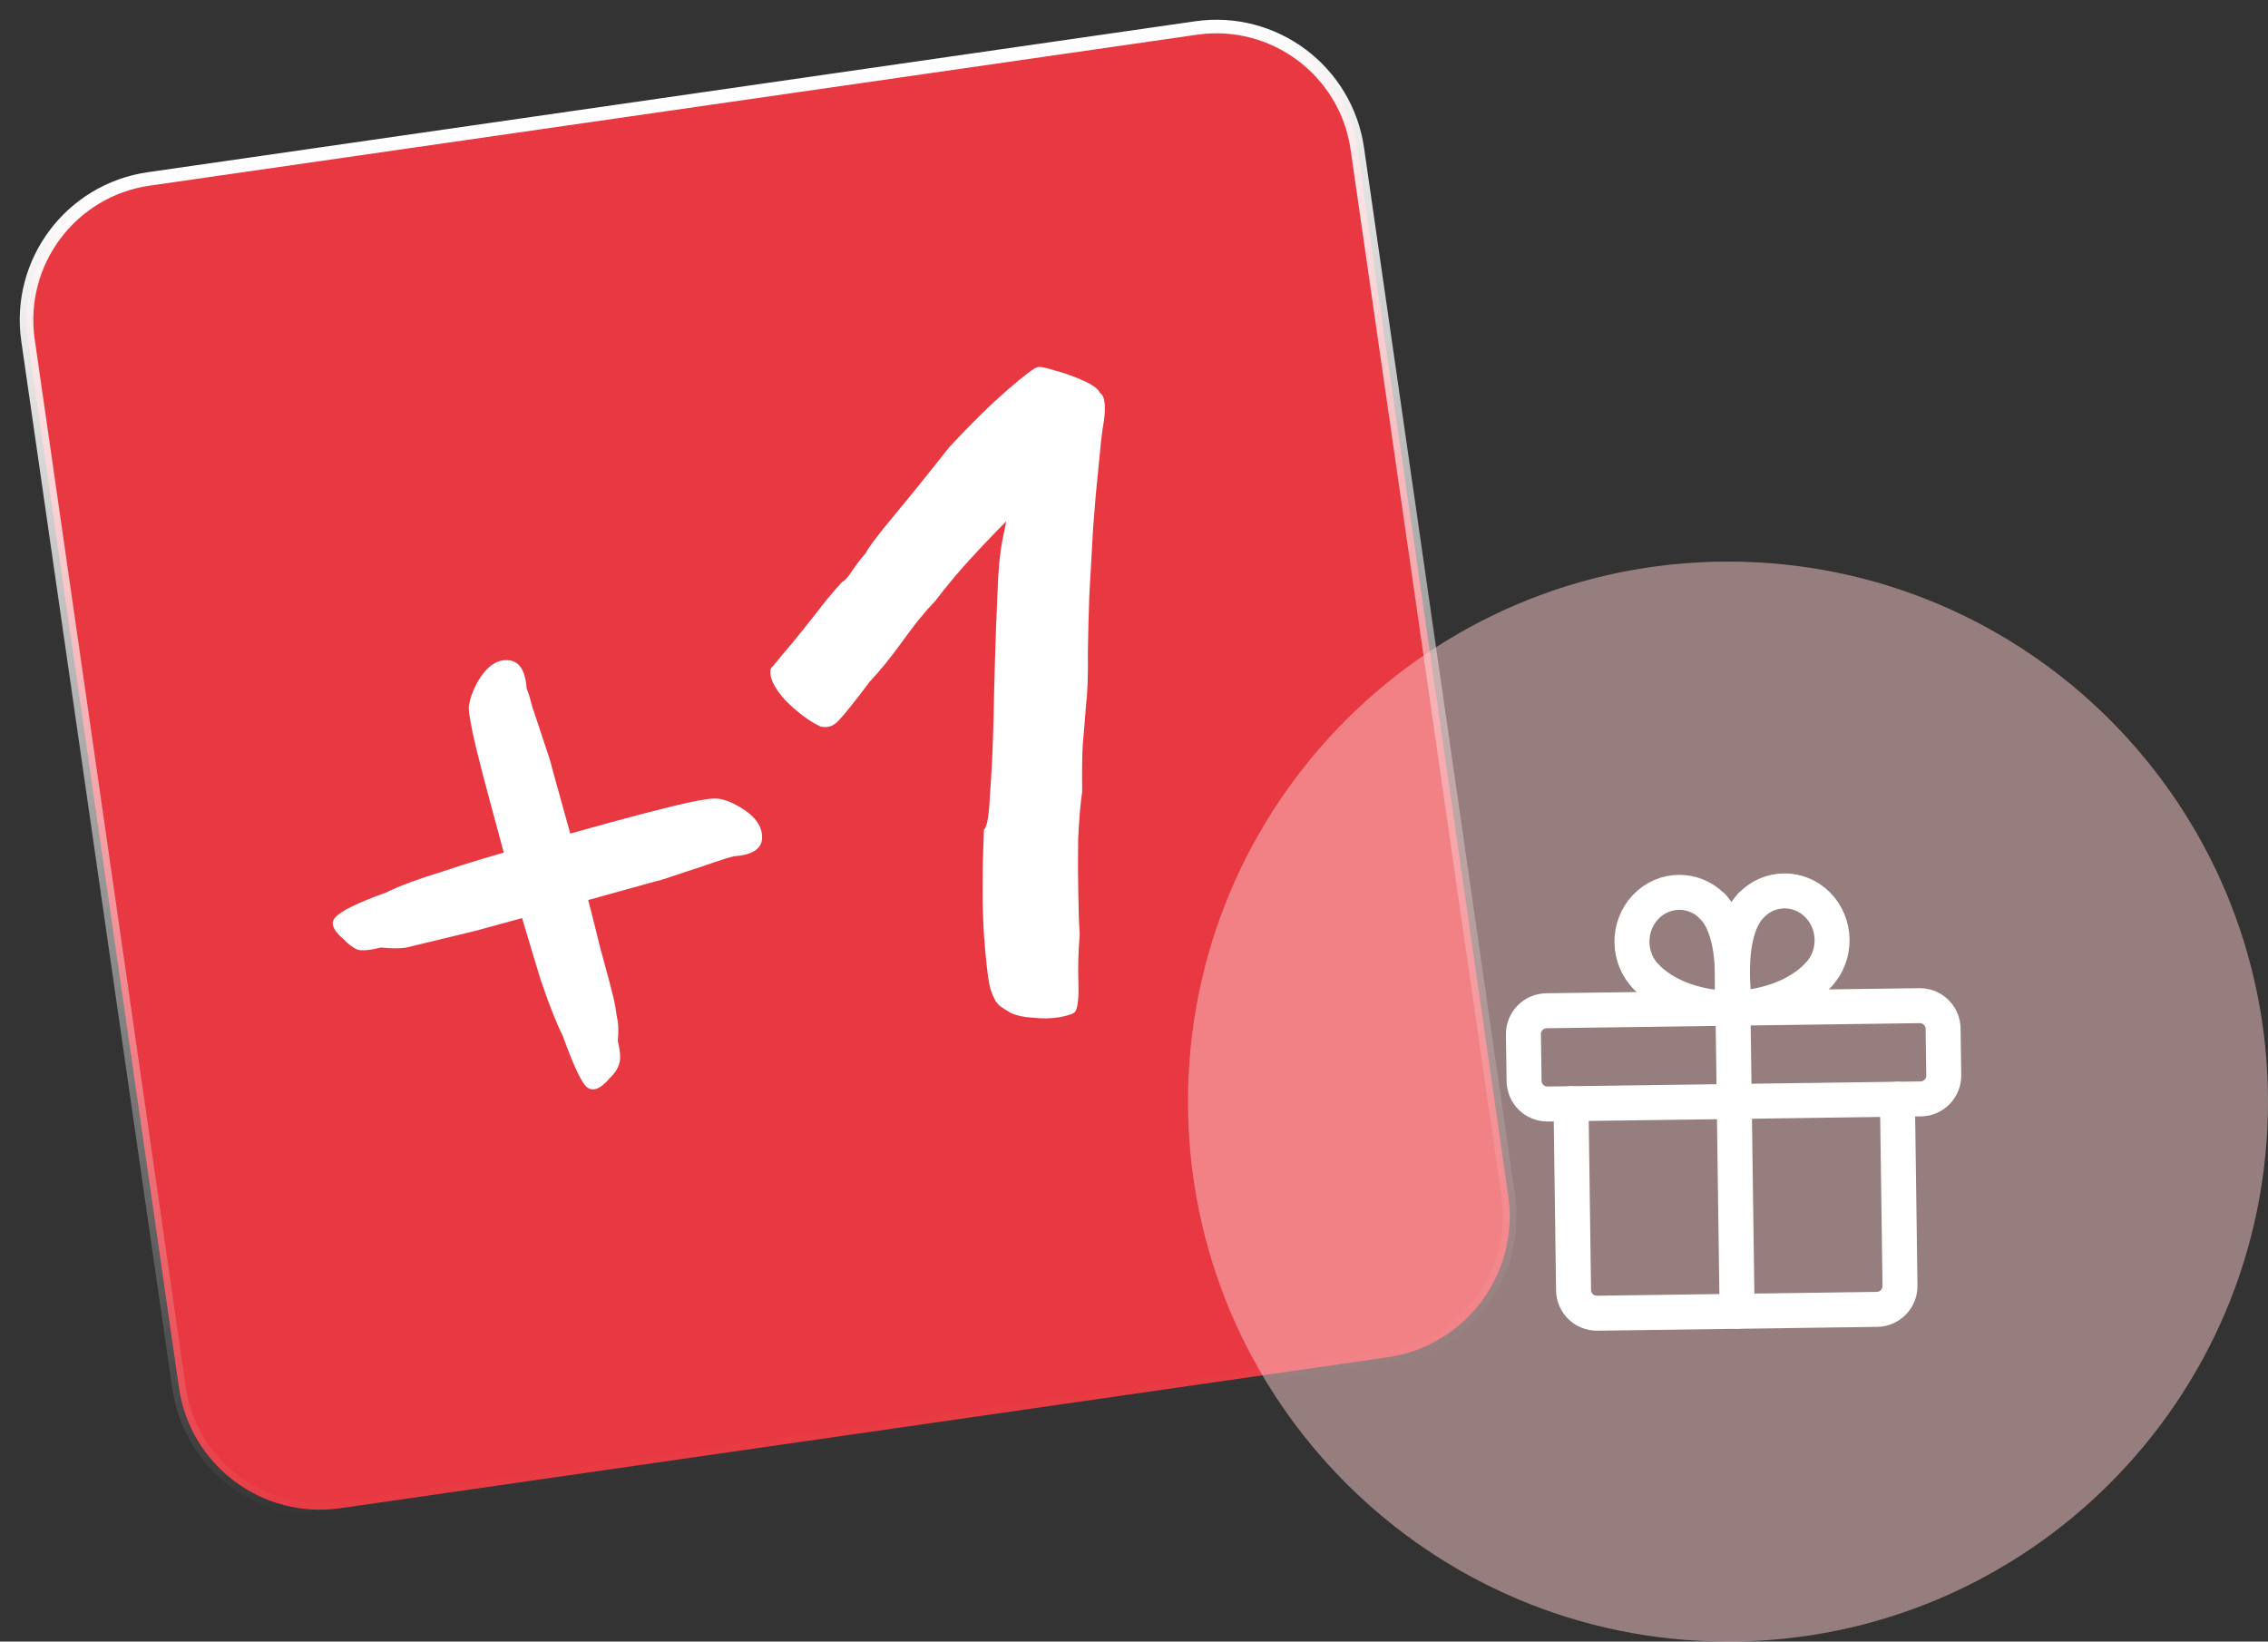 <?xml version="1.0" encoding="UTF-8"?> <svg xmlns="http://www.w3.org/2000/svg" width="210" height="152" viewBox="0 0 210 152" fill="none"><rect x="0" y="0" width="210" height="152" fill="#333333" stroke="none"/><path d="M110.742 2.593L13.766 16.569C6.556 17.608 1.554 24.295 2.593 31.505L16.569 128.481C17.608 135.691 24.295 140.693 31.505 139.654L128.481 125.678C135.691 124.639 140.693 117.952 139.654 110.742L125.678 13.766C124.639 6.556 117.952 1.554 110.742 2.593Z" fill="#E83943" stroke="url(#paint0_linear_140_18)" stroke-width="1.256"></path><path d="M39.172 87.362C38.745 87.466 38.21 87.595 37.568 87.75C36.908 87.834 36.152 87.828 35.299 87.732C34.229 87.99 33.489 88.055 33.081 87.927C32.656 87.728 32.24 87.413 31.834 86.983C30.791 86.102 30.547 85.406 31.103 84.895C31.642 84.312 33.197 83.559 35.767 82.636C36.91 82.058 38.642 81.414 40.961 80.703C43.335 79.903 45.904 79.132 48.669 78.389C51.416 77.574 54.029 76.83 56.509 76.156C58.988 75.482 60.941 74.972 62.368 74.628C64.222 74.18 65.488 73.95 66.164 73.938C66.84 73.925 67.666 74.217 68.64 74.812C69.968 75.624 70.61 76.563 70.566 77.631C70.504 78.627 69.619 79.18 67.91 79.291C67.553 79.377 66.991 79.551 66.224 79.811C65.528 80.055 64.724 80.324 63.814 80.62C62.976 80.898 62.137 81.176 61.298 81.454C60.87 81.557 59.702 81.877 57.793 82.413C55.885 82.95 53.655 83.564 51.104 84.255C48.625 84.929 46.253 85.577 43.987 86.2C41.776 86.734 40.171 87.121 39.172 87.362ZM56.452 99.835C55.571 100.878 54.839 101.13 54.256 100.592C53.745 100.036 53.028 98.473 52.105 95.903C51.527 94.759 50.847 93.036 50.064 90.734C49.336 88.343 48.565 85.774 47.75 83.026C47.007 80.262 46.299 77.64 45.625 75.161C44.95 72.681 44.441 70.728 44.097 69.302C43.649 67.447 43.419 66.182 43.406 65.505C43.465 64.812 43.757 63.986 44.281 63.029C45.092 61.701 45.996 61.068 46.992 61.129C48.06 61.173 48.649 62.05 48.76 63.76C48.917 64.099 49.091 64.661 49.28 65.446C49.524 66.142 49.793 66.945 50.088 67.855C50.366 68.694 50.644 69.532 50.922 70.371C51.026 70.799 51.346 71.968 51.882 73.876C52.418 75.785 53.032 78.014 53.724 80.565C54.398 83.044 55.01 85.425 55.561 87.708C56.167 89.902 56.59 91.498 56.831 92.497C56.934 92.925 57.028 93.468 57.111 94.127C57.267 94.769 57.296 95.517 57.2 96.371C57.459 97.441 57.488 98.188 57.289 98.614C57.161 99.022 56.882 99.429 56.452 99.835Z" fill="white"></path><path d="M99.542 93.693C99.384 93.874 98.911 94.038 98.121 94.184C97.396 94.312 96.572 94.33 95.648 94.236C94.806 94.189 94.107 94.034 93.552 93.771C93.225 93.584 92.888 93.365 92.543 93.113C92.181 92.797 91.877 92.189 91.632 91.289C91.45 90.371 91.281 88.862 91.123 86.763C91.03 85.407 90.983 83.968 90.983 82.448C90.983 80.928 91.004 79.609 91.045 78.493C91.086 77.376 91.106 76.817 91.106 76.817C91.393 76.601 91.58 75.513 91.668 73.555C91.82 71.578 91.932 69.199 92.002 66.415C92.014 65.445 92.052 63.811 92.117 61.513C92.181 59.215 92.263 56.981 92.363 54.812C92.433 52.789 92.585 51.193 92.819 50.023C93.053 48.854 93.17 48.269 93.17 48.269C93.17 48.269 92.846 48.6 92.197 49.26C91.547 49.921 90.717 50.804 89.705 51.909C88.694 53.014 87.653 54.265 86.583 55.662C85.665 56.604 84.656 57.846 83.557 59.389C82.504 60.851 81.495 62.094 80.53 63.117C79.162 64.941 78.209 66.134 77.671 66.695C77.197 67.239 76.627 67.429 75.961 67.265C74.931 66.785 73.847 65.975 72.707 64.835C71.614 63.613 71.172 62.628 71.383 61.879C71.494 61.78 71.833 61.377 72.4 60.669C73.032 59.944 73.734 59.096 74.505 58.126C75.277 57.155 75.97 56.275 76.584 55.486C77.263 54.679 77.736 54.135 78.005 53.855C78.198 53.802 78.491 53.481 78.882 52.89C79.274 52.3 79.707 51.733 80.181 51.189C80.397 50.715 81.286 49.54 82.847 47.663C84.409 45.786 86.087 43.705 87.882 41.419C89.859 39.291 91.657 37.522 93.276 36.113C94.896 34.704 95.844 33.997 96.118 33.991C96.311 33.938 96.823 34.041 97.653 34.298C98.548 34.538 99.428 34.851 100.293 35.237C101.158 35.623 101.676 36 101.845 36.368C102.354 36.713 102.442 37.795 102.108 39.614C102.009 40.263 101.88 41.438 101.722 43.139C101.546 44.776 101.377 46.688 101.213 48.875C101.096 50.98 100.978 53.085 100.861 55.19C100.791 57.213 100.747 58.953 100.729 60.408C100.758 62.543 100.697 64.218 100.545 65.434C100.457 66.633 100.36 67.799 100.255 68.933C100.196 69.986 100.179 71.442 100.202 73.301C100.032 74.453 99.909 75.903 99.833 77.651C99.804 79.318 99.807 80.975 99.841 82.624C99.859 84.209 99.903 85.51 99.973 86.527C99.844 88.082 99.803 89.579 99.85 91.018C99.896 92.456 99.794 93.348 99.542 93.693Z" fill="white"></path><path data-figma-bg-blur-radius="4" d="M160 152C187.614 152 210 129.614 210 102C210 74.386 187.614 52 160 52C132.386 52 110 74.386 110 102C110 129.614 132.386 152 160 152Z" fill="#FCCACA" fill-opacity="0.5"></path><path fill-rule="evenodd" clip-rule="evenodd" d="M177.729 93.118L143.188 93.591C141.996 93.607 141.042 94.587 141.058 95.779L141.118 100.097C141.134 101.288 142.114 102.242 143.306 102.226L177.848 101.753C179.039 101.737 179.993 100.756 179.977 99.564L179.918 95.247C179.902 94.055 178.921 93.101 177.729 93.118Z" stroke="white" stroke-width="3.239" stroke-linecap="round" stroke-linejoin="round"></path><path d="M160.843 121.419L160.458 93.353" stroke="white" stroke-width="3.239" stroke-linecap="round" stroke-linejoin="round"></path><path d="M168.396 90.247C166.102 92.701 162.446 93.326 160.672 93.35" stroke="white" stroke-width="3.239" stroke-linecap="round" stroke-linejoin="round"></path><path d="M160.671 93.351C160.671 93.351 159.513 86.638 162.098 83.874" stroke="white" stroke-width="3.239" stroke-linecap="round" stroke-linejoin="round"></path><path d="M168.396 90.247C170.086 88.44 170.046 85.547 168.308 83.788C166.569 82.028 163.791 82.066 162.101 83.873" stroke="white" stroke-width="3.239" stroke-linecap="round" stroke-linejoin="round"></path><path d="M152.438 90.466C154.798 92.856 158.469 93.38 160.244 93.356" stroke="white" stroke-width="3.239" stroke-linecap="round" stroke-linejoin="round"></path><path d="M160.244 93.356C160.244 93.356 161.219 86.614 158.558 83.921" stroke="white" stroke-width="3.239" stroke-linecap="round" stroke-linejoin="round"></path><path d="M152.437 90.466C150.699 88.706 150.659 85.813 152.349 84.006C154.039 82.2 156.817 82.162 158.556 83.921" stroke="white" stroke-width="3.239" stroke-linecap="round" stroke-linejoin="round"></path><path d="M175.688 101.781L175.925 119.052C175.941 120.244 174.987 121.224 173.795 121.241L147.889 121.596C146.697 121.612 145.717 120.658 145.7 119.466L145.464 102.195" stroke="white" stroke-width="3.239" stroke-linecap="round" stroke-linejoin="round"></path><defs><clipPath id="bgblur_0_140_18_clip_path" transform="translate(-106 -48)"><path d="M160 152C187.614 152 210 129.614 210 102C210 74.386 187.614 52 160 52C132.386 52 110 74.386 110 102C110 129.614 132.386 152 160 152Z"></path></clipPath><linearGradient id="paint0_linear_140_18" x1="62.096" y1="9.066" x2="80.014" y2="133.395" gradientUnits="userSpaceOnUse"><stop stop-color="white"></stop><stop offset="1" stop-color="white" stop-opacity="0"></stop></linearGradient></defs></svg> 